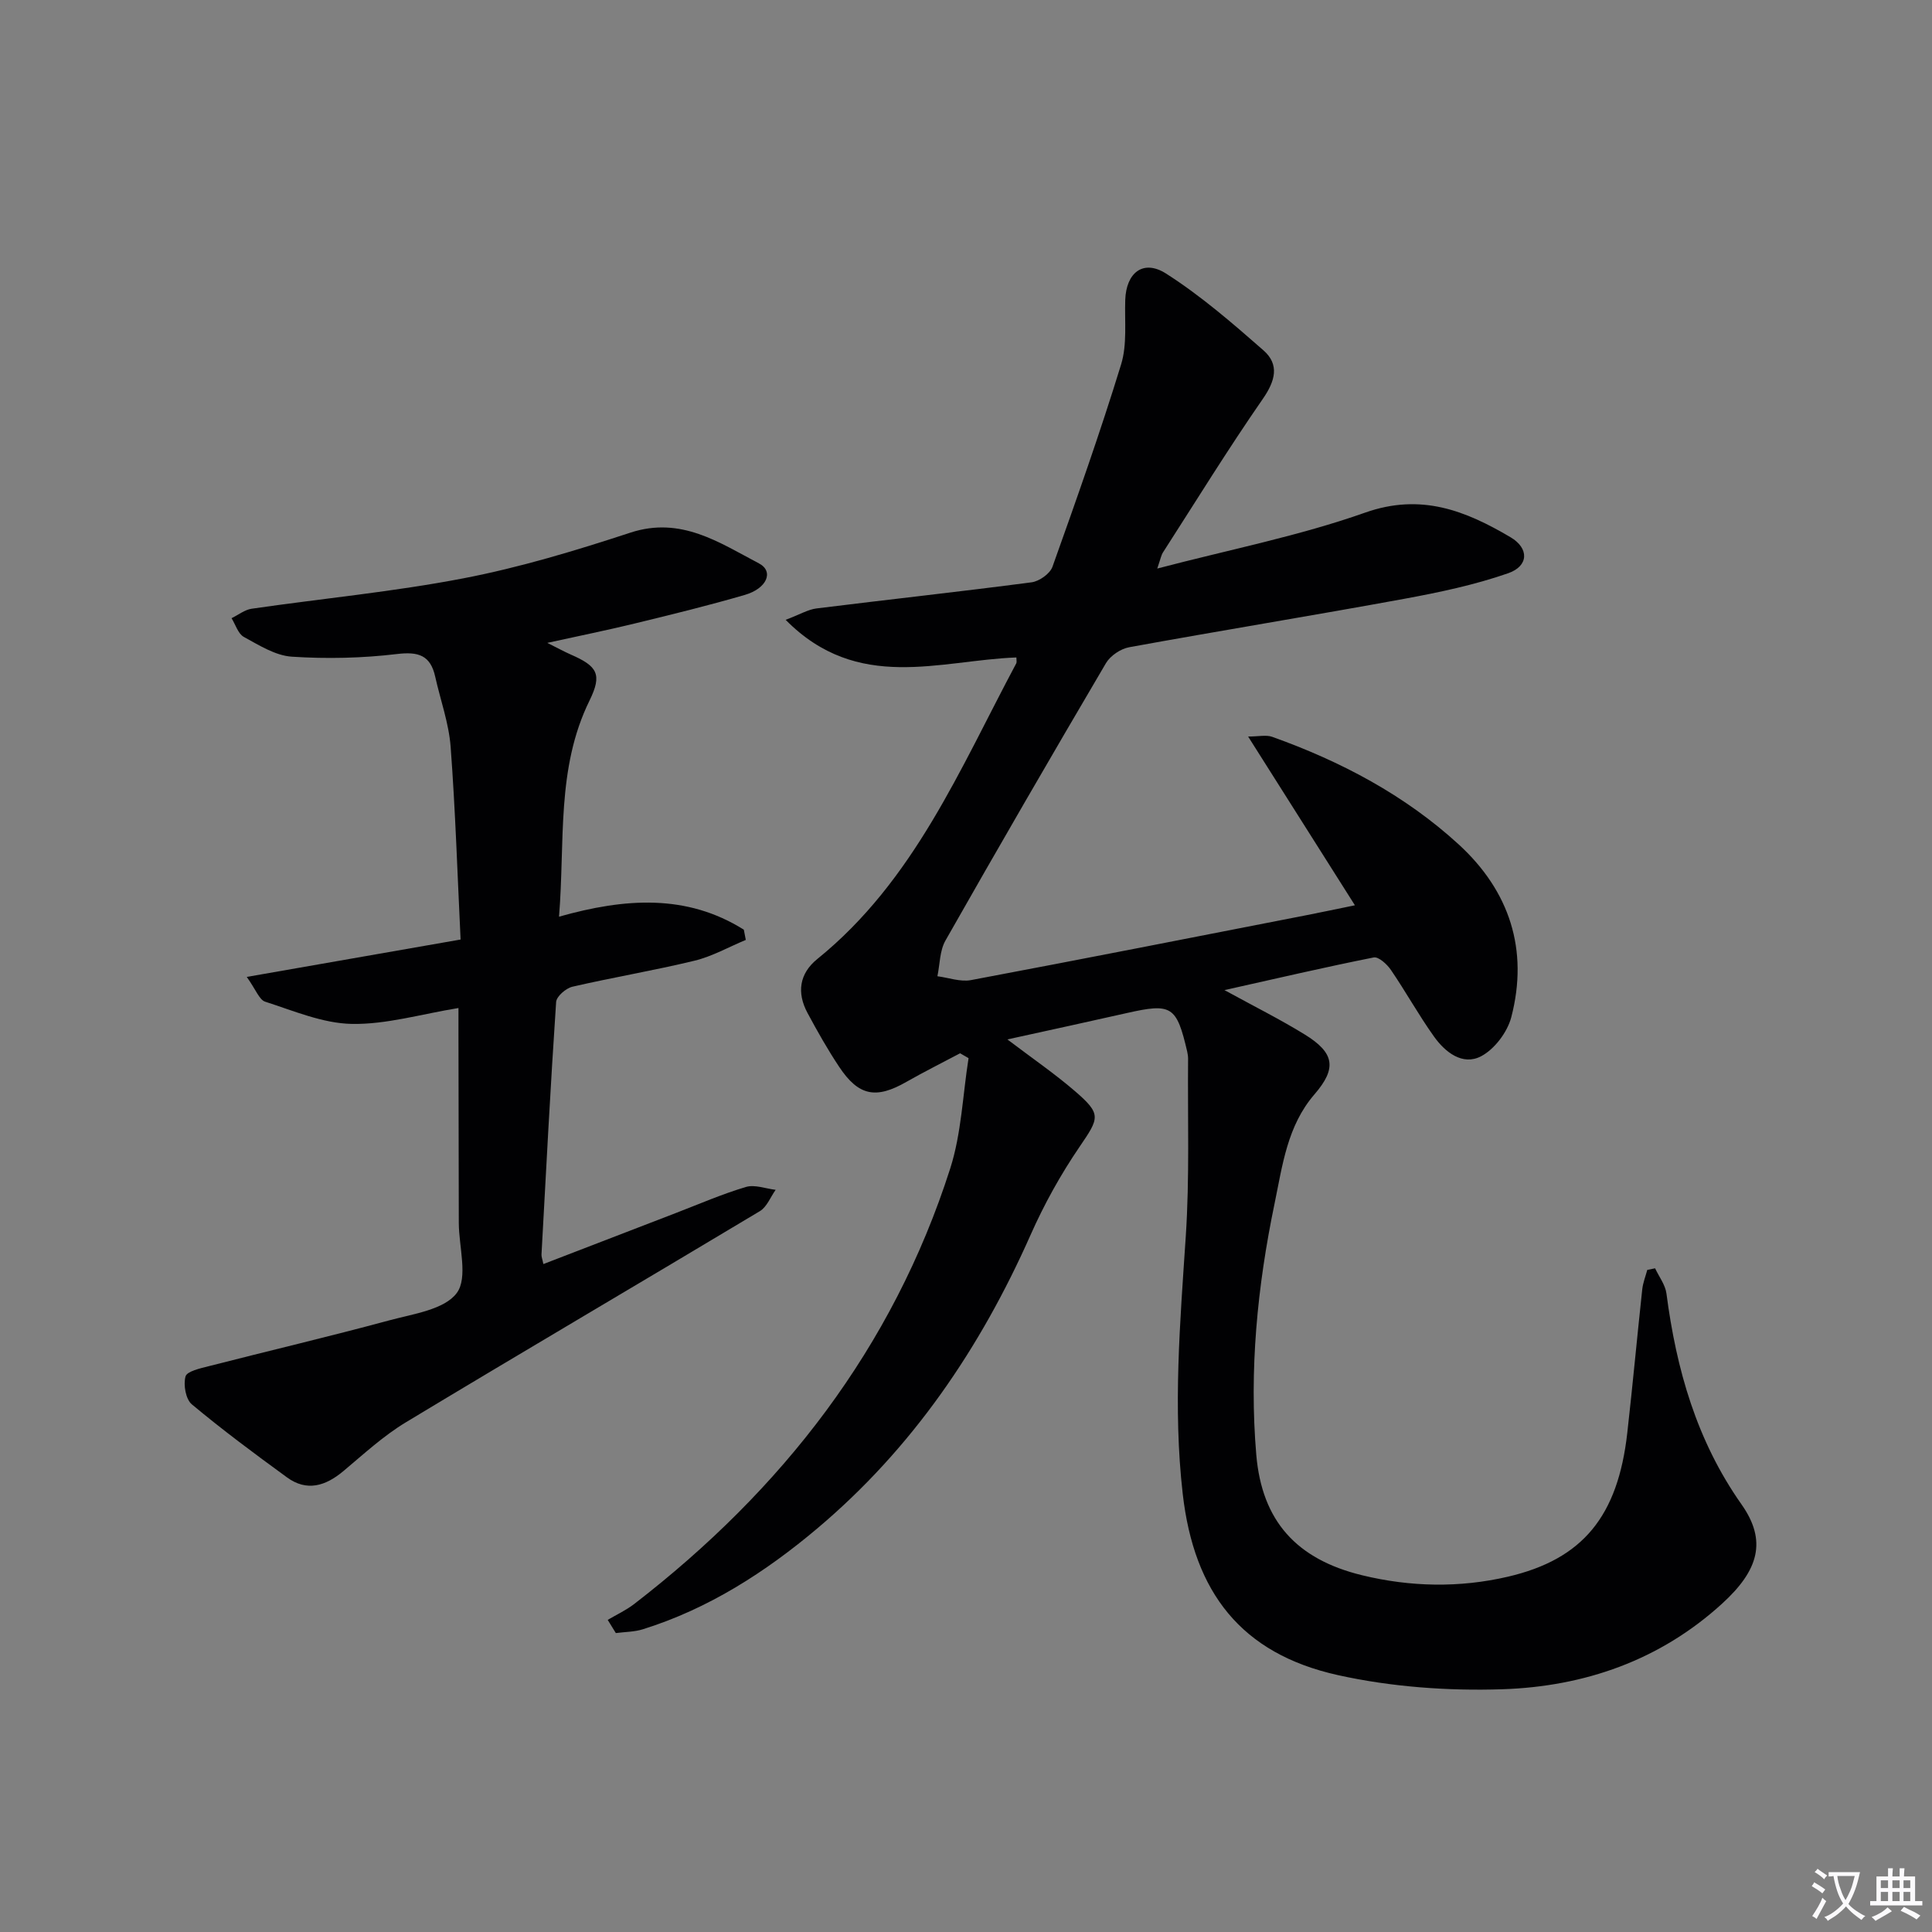 <svg enable-background="new 0 0 400 400" viewBox="0 0 400 400" xmlns="http://www.w3.org/2000/svg"><rect x="0" y="0" width="400" height="400" fill="#808080" stroke="none"/><path d="m377.9 391.2c-.2.3-.4.5-.6.8-.7-.6-1.4-1-2.2-1.5.2-.3.4-.5.5-.8.6.4 1.4.8 2.3 1.5zm-1.8 6.1c-.2-.2-.5-.4-.9-.6.4-.6.8-1.2 1.2-1.9s.7-1.3.9-1.9c.3.3.5.5.8.7-.7 1.3-1.4 2.6-2 3.7zm2.2-9c-.3.3-.5.5-.6.8-.6-.6-1.3-1.1-2-1.5.3-.3.5-.5.6-.7.6.5 1.3.9 2 1.4zm.3.2v-.9h2 4.5c-.3 1.3-.6 2.5-1 3.6s-.9 2.1-1.4 3c.4.5 1 1 1.6 1.4s1.2.8 1.9 1.1c-.3.2-.5.4-.8.8-.4-.3-1-.7-1.6-1.2s-1.2-1.1-1.6-1.6c-.5.6-1.1 1.1-1.7 1.6s-1.4.9-2.1 1.4c-.1-.3-.3-.5-.7-.8.6-.2 1.2-.5 1.9-1s1.4-1.1 2-1.8c-.5-.8-.9-1.6-1.2-2.5s-.6-2-.8-3.2c-.4.1-.7.1-1 .1zm2.5 2.7c.3 1 .7 1.7 1 2.2.3-.5.6-1.1 1-2s.6-1.9.9-3h-3.2-.4c.1.9.3 1.8.7 2.8z" fill="#fbfafc"/><path d="m396.5 388.5v1.5 3.6h1.5v.9c-.4 0-1 0-1.7 0h-7.9c-.5 0-.9 0-1.2 0v-.9h1.3v-3.5c0-.7 0-1.2 0-1.6h2.4c0-.8 0-1.4 0-1.7h1c0 .3-.1.8-.1 1.7h1.5c0-.8 0-1.4 0-1.7h1c0 .3-.1.9-.1 1.7zm-8.2 9.2c-.2-.3-.5-.5-.8-.8.8-.3 1.4-.6 1.9-.9s1-.7 1.4-1.1c.3.3.6.5.9.8-1.6 1-2.8 1.6-3.4 2zm2.6-6.8v-1.6h-1.5v1.6zm0 2.7v-1.9h-1.5v1.9zm2.4-2.7v-1.6h-1.5v1.6zm0 2.7v-1.9h-1.5v1.9zm.2 2 .7-.8c.4.2.9.5 1.6.8s1.3.7 1.8 1c-.3.3-.5.5-.8.8-.4-.3-1.5-1-3.3-1.8zm2-4.7v-1.6h-1.4v1.6zm0 2.7v-1.9h-1.4v1.9z" fill="#fbfafc"/><g fill="#010103"><path d="m239.6 117.71c15.07-3.95 29.41-6.76 43.04-11.58 11.58-4.09 20.8-.39 30.1 5.1 3.87 2.28 3.79 5.96-.48 7.45-6.97 2.43-14.31 3.97-21.59 5.31-18.93 3.47-37.93 6.56-56.87 10.01-1.78.32-3.92 1.76-4.83 3.31-11.22 19.06-22.31 38.2-33.23 57.43-1.19 2.1-1.14 4.9-1.66 7.38 2.32.3 4.76 1.21 6.95.8 23.14-4.35 46.25-8.91 69.36-13.42 3.08-.6 6.16-1.26 10.13-2.07-7.29-11.53-14.36-22.69-22.11-34.94 2.21 0 3.74-.38 4.98.06 14.22 5.08 27.45 12.05 38.63 22.29 10.52 9.65 14.5 21.8 10.88 35.74-.81 3.11-3.47 6.65-6.26 8.11-3.82 2-7.44-.84-9.75-4.09-3.18-4.45-5.83-9.27-8.92-13.79-.8-1.18-2.56-2.78-3.56-2.58-10.04 2-20.02 4.33-30.9 6.76 6.17 3.38 11.52 6.05 16.59 9.17 6.22 3.82 6.72 7.01 2.04 12.42-5.65 6.54-6.62 14.75-8.26 22.63-3.56 17.14-5.27 34.51-3.78 51.99 1.17 13.74 8.36 21.64 21.91 24.94 9.99 2.43 20.17 2.63 30.18.3 15.54-3.62 22.77-12.53 24.72-29.76 1.12-9.9 2.03-19.83 3.1-29.74.15-1.36.68-2.68 1.04-4.02.54-.11 1.08-.22 1.62-.33.81 1.74 2.11 3.41 2.35 5.22 2.05 15.69 6.24 30.46 15.55 43.67 5.31 7.54 3.55 13.63-4.02 20.53-12.89 11.76-28.53 17.17-45.49 17.73-11.34.37-23.02-.48-34.08-2.93-20.04-4.45-29.78-17.15-32.11-37.53-2.04-17.83-.55-35.5.63-53.27.81-12.22.37-24.53.48-36.8 0-.49-.07-1-.18-1.48-2.21-9.48-3.22-10.09-12.59-7.97-7.9 1.79-15.82 3.5-24.64 5.44 5.15 3.91 9.78 7.08 14 10.72 5.52 4.76 5.04 5.5.95 11.5-3.91 5.73-7.33 11.89-10.14 18.23-10.4 23.47-24.52 44.25-44.21 60.83-10.71 9.02-22.49 16.6-36.06 20.84-1.78.56-3.74.54-5.61.79-.56-.91-1.12-1.82-1.68-2.73 1.83-1.08 3.79-1.99 5.46-3.27 30.65-23.65 53.57-53.03 65.46-90.21 2.32-7.27 2.58-15.19 3.79-22.82-.58-.34-1.17-.67-1.75-1.01-3.71 1.97-7.47 3.84-11.12 5.92-6.28 3.6-9.89 2.94-13.91-3.1-2.39-3.59-4.52-7.36-6.56-11.16-2.25-4.18-1.72-8.15 2.04-11.19 20.01-16.19 29.54-39.41 41.18-61.21.13-.25.02-.63.02-1.21-15.86.58-32.82 7.35-47.77-7.79 2.98-1.13 4.64-2.14 6.39-2.36 14.84-1.85 29.7-3.46 44.53-5.41 1.59-.21 3.8-1.77 4.32-3.21 4.96-13.89 9.88-27.8 14.21-41.89 1.28-4.15.71-8.9.86-13.37.19-5.62 3.71-8.47 8.45-5.45 7.18 4.58 13.73 10.25 20.16 15.89 3.37 2.96 2.46 6.33-.15 10.09-7.18 10.36-13.8 21.1-20.62 31.71-.38.55-.48 1.22-1.21 3.38z"/><path d="m95.36 194.52c-.65-13.41-1.07-26.68-2.06-39.9-.37-4.88-2.11-9.66-3.19-14.5-.98-4.44-3.45-5.25-7.93-4.71-7.18.86-14.53 1.02-21.75.55-3.41-.22-6.79-2.37-9.94-4.09-1.2-.65-1.72-2.55-2.55-3.88 1.39-.67 2.71-1.75 4.17-1.96 14.62-2.12 29.38-3.51 43.86-6.3 11.69-2.25 23.2-5.73 34.54-9.45 10.46-3.43 18.39 2.04 26.63 6.37 3.12 1.64 1.68 5.18-2.93 6.52-7.48 2.18-15.06 4.04-22.64 5.88-5.73 1.4-11.52 2.57-18.26 4.05 2.24 1.12 3.53 1.83 4.87 2.42 5.52 2.41 6.54 4.09 3.87 9.53-6.92 14.09-5.04 29.2-6.31 44.74 13.65-3.86 26.43-4.74 38.26 2.69.14.71.28 1.41.41 2.12-3.53 1.46-6.94 3.41-10.61 4.3-8.37 2.03-16.89 3.45-25.29 5.39-1.34.31-3.29 2-3.37 3.16-1.17 17.42-2.08 34.85-3.03 52.28-.03.46.18.94.39 1.98 9.25-3.57 18.35-7.08 27.46-10.58 4.81-1.85 9.55-3.92 14.47-5.38 1.83-.55 4.1.35 6.16.59-1.07 1.5-1.82 3.54-3.26 4.41-24.39 14.63-48.92 29.01-73.28 43.71-4.66 2.81-8.75 6.59-12.95 10.11-3.69 3.09-7.56 4.31-11.69 1.3-6.69-4.87-13.35-9.82-19.7-15.12-1.26-1.06-1.78-4.04-1.3-5.77.3-1.08 3.05-1.68 4.79-2.12 12.48-3.2 25.02-6.15 37.46-9.51 4.92-1.33 11.36-2.21 13.91-5.65 2.36-3.19.44-9.54.42-14.49-.03-13-.05-26-.07-39 0-1.63 0-3.26 0-5.51-7.74 1.26-14.93 3.42-22.07 3.29-6.02-.11-12.05-2.71-17.95-4.6-1.22-.39-1.91-2.47-3.81-5.13 15.16-2.64 29.22-5.1 44.27-7.74z"/></g></svg>
